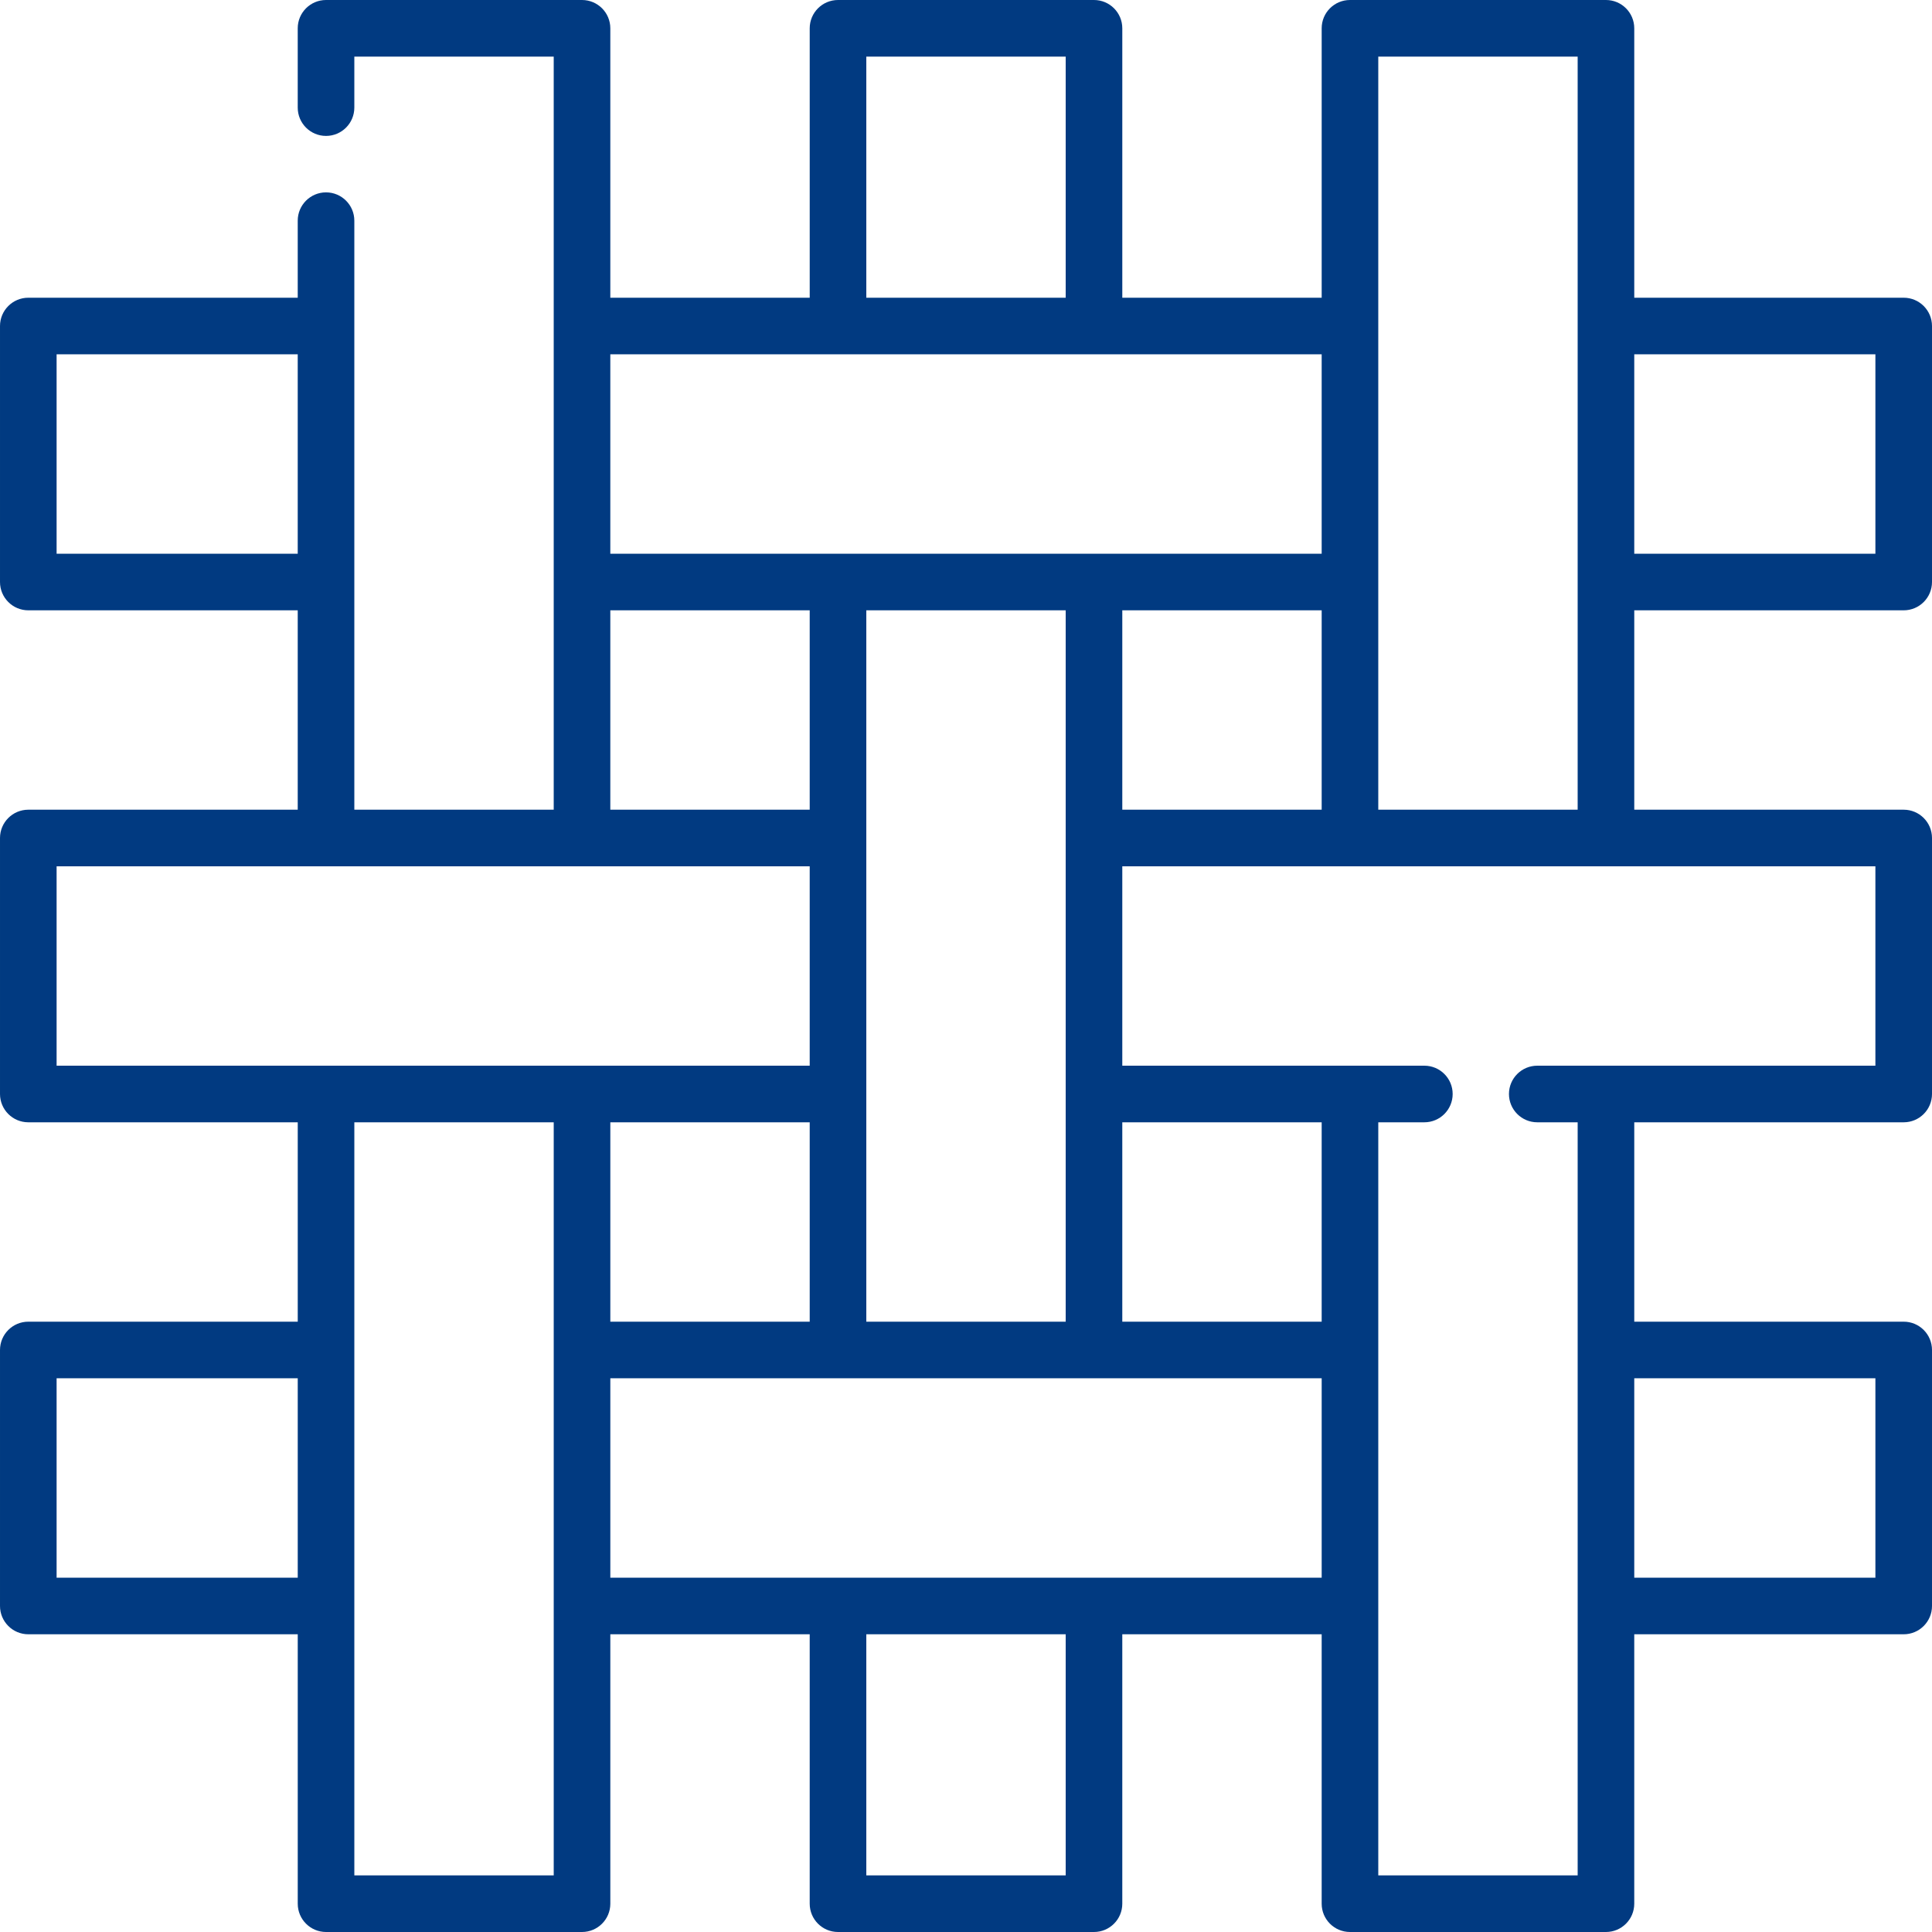 <svg xmlns="http://www.w3.org/2000/svg" xmlns:xlink="http://www.w3.org/1999/xlink" xmlns:svgjs="http://svgjs.com/svgjs" width="512" height="512" x="0" y="0" viewBox="0 0 512 512" style="enable-background:new 0 0 512 512" xml:space="preserve" class=""><g><g xmlns="http://www.w3.org/2000/svg"><path d="m504.5 161.74c4.142 0 7.5-3.358 7.5-7.5v-67.84c0-4.142-3.358-7.5-7.5-7.5h-71.404v-71.4c0-4.142-3.358-7.5-7.5-7.5h-67.838c-4.142 0-7.5 3.358-7.5 7.5v71.4h-52.838v-71.4c0-4.142-3.358-7.5-7.5-7.5h-67.838c-4.142 0-7.5 3.358-7.5 7.5v71.4h-52.842v-71.4c0-4.142-3.358-7.5-7.5-7.5h-67.84c-4.142 0-7.5 3.358-7.5 7.5v21.02c0 4.142 3.358 7.5 7.5 7.5s7.5-3.358 7.5-7.5v-13.52h52.84v199.58h-52.84v-156.1c0-4.142-3.358-7.5-7.5-7.5s-7.5 3.358-7.5 7.5v20.42h-71.4c-4.142 0-7.5 3.358-7.5 7.5v67.84c0 4.142 3.358 7.5 7.5 7.5h71.4v52.84h-71.4c-4.142 0-7.5 3.358-7.5 7.5v67.84c0 4.142 3.358 7.5 7.5 7.5h71.404v52.84h-71.404c-4.142 0-7.5 3.358-7.5 7.5v67.84c0 4.142 3.358 7.5 7.5 7.5h71.404v71.4c0 4.142 3.358 7.5 7.5 7.5h67.838c4.142 0 7.5-3.358 7.5-7.5v-71.4h52.838v71.4c0 4.142 3.358 7.5 7.5 7.5h67.838c4.142 0 7.5-3.358 7.5-7.5v-71.4h52.838v71.4c0 4.142 3.358 7.5 7.5 7.5h67.838c4.142 0 7.5-3.358 7.5-7.5v-71.4h71.406c4.142 0 7.5-3.358 7.5-7.5v-67.84c0-4.142-3.358-7.5-7.5-7.5h-71.404v-52.84h71.404c4.142 0 7.5-3.358 7.5-7.5v-67.84c0-4.142-3.358-7.5-7.5-7.5h-71.404v-52.84zm-489.5-15v-52.84h63.9v52.84zm482-52.84v52.84h-63.904v-52.84zm-199.581 120.68v-52.84h52.838v52.84zm-135.676 82.84h52.838v52.84h-52.838zm67.838 52.837v-188.514h52.838v188.515h-52.838zm67.838-52.837h52.838v52.84h-52.838zm-67.838-282.42h52.838v63.9h-52.838zm120.676 78.9v52.84h-188.517v-52.84zm-188.517 67.84h52.841v52.84h-52.841zm-146.74 67.84h199.581v52.84h-199.581zm0 188.52v-52.84h63.904v52.84zm78.904 78.9v-199.58h52.838v199.58zm188.515 0h-52.838v-63.9h52.838zm-120.676-78.9v-52.84h188.515v52.84zm335.257-52.84v52.84h-63.904v-52.84zm0-82.84h-89.61c-4.142 0-7.5 3.358-7.5 7.5s3.358 7.5 7.5 7.5h10.706v199.58h-52.838v-199.58h12.213c4.142 0 7.5-3.358 7.5-7.5s-3.358-7.5-7.5-7.5h-80.051v-52.84h199.58zm-131.743-67.84v-199.58h52.838v199.58z" fill="#013a81" data-original="#000000" style="" class=""></path></g></g></svg>